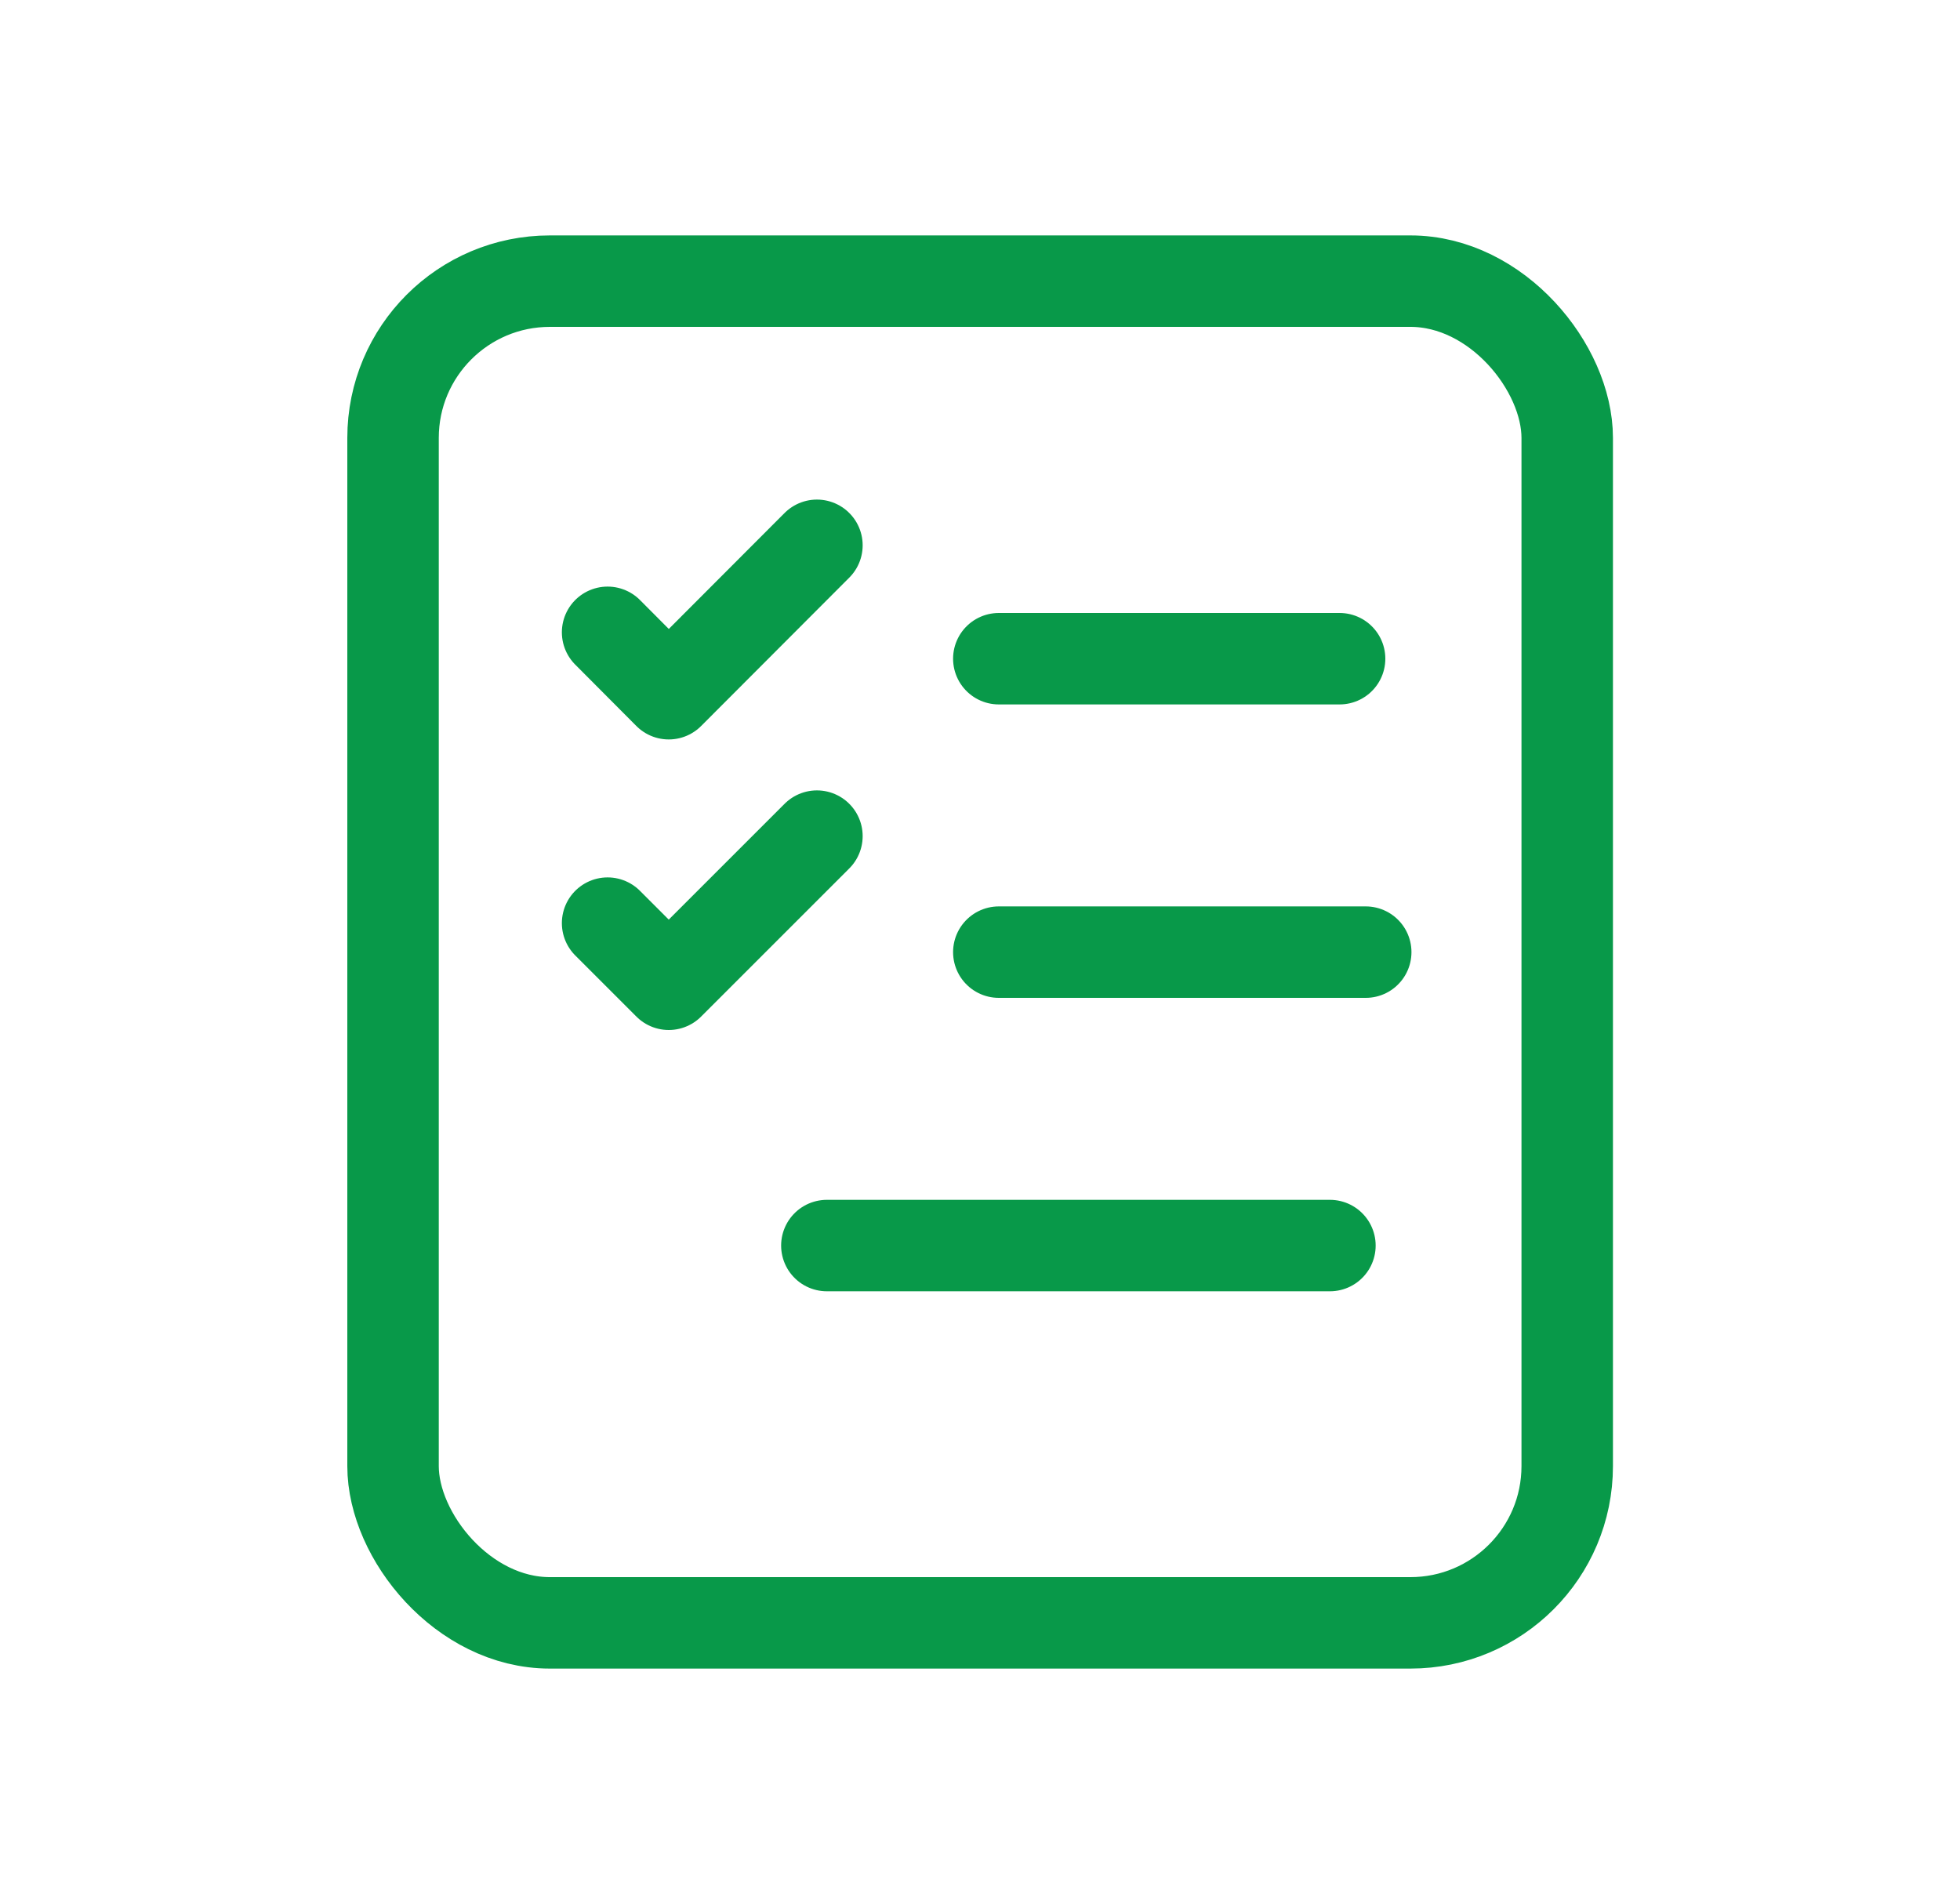 <?xml version="1.0" encoding="UTF-8"?><svg id="a" xmlns="http://www.w3.org/2000/svg" viewBox="0 0 75 72.87"><line x1="38.22" y1="25.21" x2="51.26" y2="25.21" style="fill:none; stroke:#089949; stroke-linecap:round; stroke-miterlimit:10; stroke-width:3.5px;"/><line x1="38.22" y1="36.44" x2="52.26" y2="36.44" style="fill:none; stroke:#089949; stroke-linecap:round; stroke-miterlimit:10; stroke-width:3.5px;"/><line x1="31.64" y1="47.67" x2="50.89" y2="47.67" style="fill:none; stroke:#089949; stroke-linecap:round; stroke-miterlimit:10; stroke-width:3.5px;"/><rect x="15.04" y="10.76" width="44.93" height="51.35" rx="6" ry="6" style="fill:none; stroke:#089949; stroke-linecap:round; stroke-miterlimit:10; stroke-width:3.5px;"/><polyline points="23.25 24.2 25.59 26.55 31.26 20.87" style="fill:none; stroke:#089949; stroke-linecap:round; stroke-linejoin:round; stroke-width:3.5px;"/><polyline points="23.25 35.33 25.59 37.67 31.26 32" style="fill:none; stroke:#089949; stroke-linecap:round; stroke-linejoin:round; stroke-width:3.5px;"/></svg>